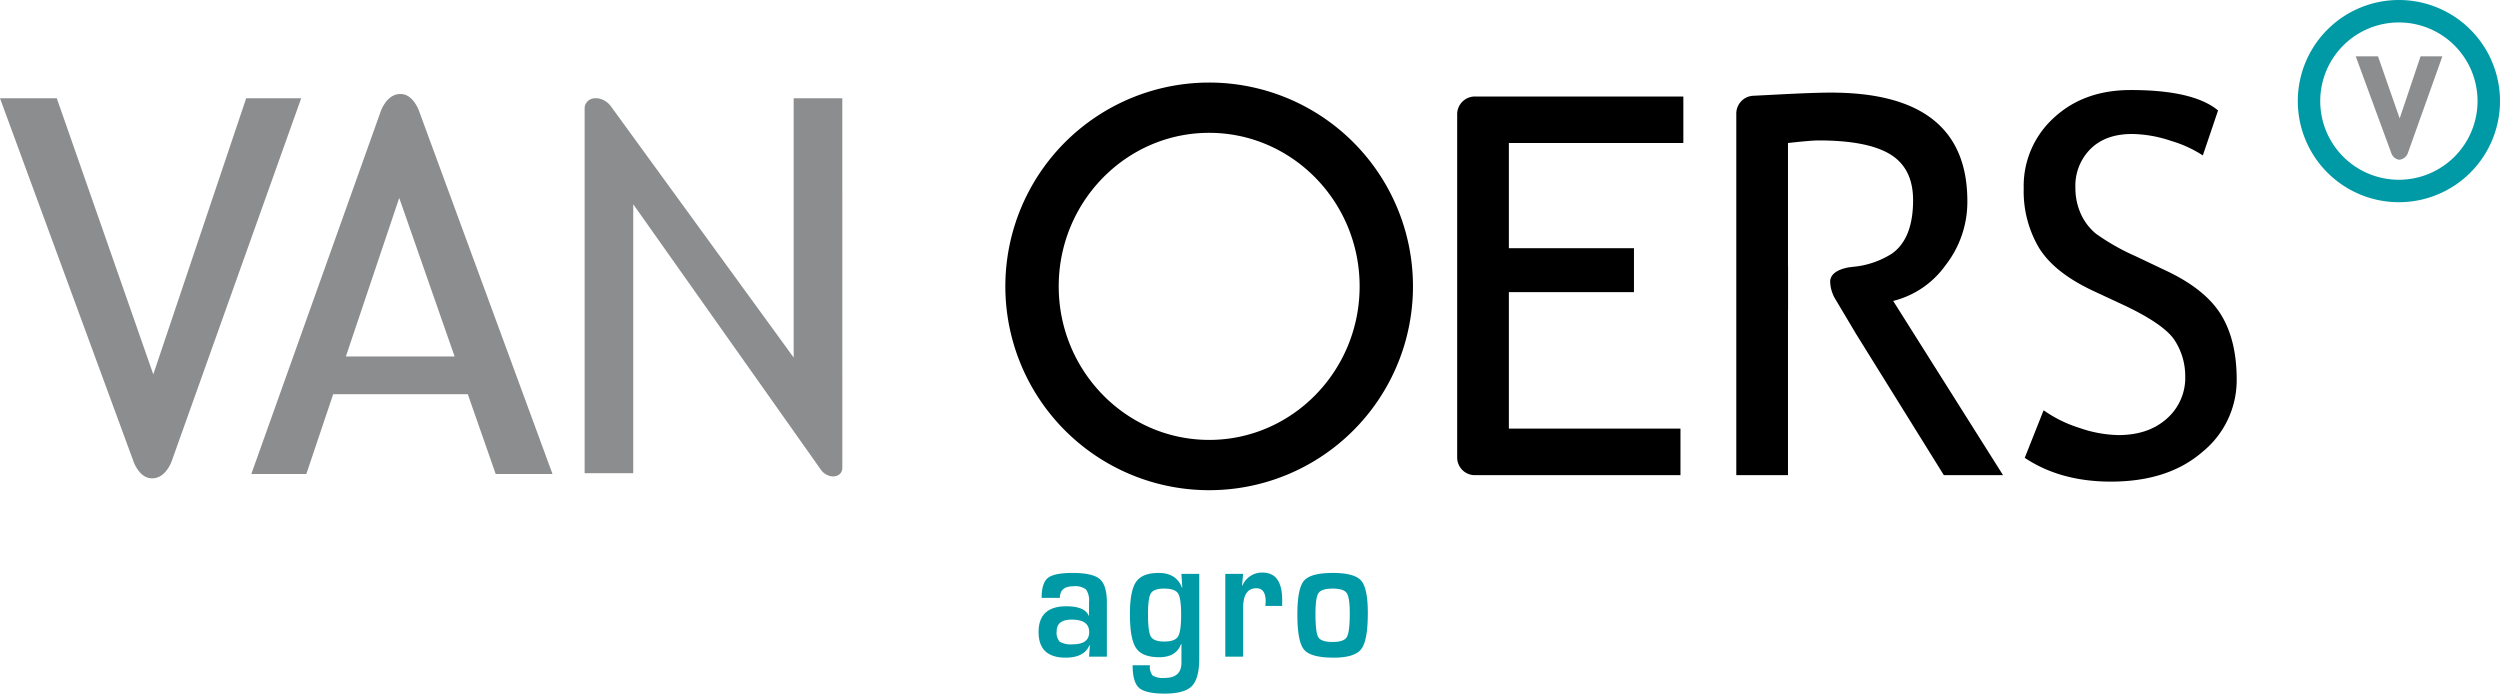 <svg xmlns="http://www.w3.org/2000/svg" viewBox="0 0 507.23 140.725"><title>van-oers-agro</title><g id="f62fcf03-afc5-4f8b-852d-bbc9f06ce8b9" data-name="Layer 2"><g id="ae22be39-10a9-440f-aff0-f83e32d5c6a9" data-name="Layer 1"><path d="M486.718,0A20.513,20.513,0,1,0,507.23,20.513,20.511,20.511,0,0,0,486.718,0Zm0,36.472a15.959,15.959,0,1,1,15.958-15.959A15.978,15.978,0,0,1,486.718,36.472Z" fill="#009aa6"/><path d="M491.114,11.424l-4.238,12.6-4.4-12.6h-4.519l7.225,19.655a1.977,1.977,0,0,0,1.628,1.333,2.087,2.087,0,0,0,1.756-1.443l6.975-19.545Z" fill="#8b8d8e"/><path d="M49.948,19.942,31.1,75.96,11.524,19.942H0L26.746,92.7h.005s.006.022.017.059l.425,1.156c.567,1.288,1.717,3.136,3.663,3.136,2.142,0,3.343-1.971,3.9-3.26L61.108,19.942Zm120.951,0h-9.87v52.6L123.984,21.621a4.08,4.08,0,0,0-2.7-1.679H120.8a2.105,2.105,0,0,0-2.183,1.858V96.009h9.862V41.441l38.017,53.781a3.3,3.3,0,0,0,2.347,1.445c2.2,0,2.059-1.789,2.059-1.789h0Zm-85.553,3.48-.016-.06-.425-1.155c-.567-1.288-1.717-3.136-3.664-3.136-2.141,0-3.342,1.971-3.9,3.26L50.989,96.176h11.16l5.453-16.2h27.31l5.662,16.2H112.1L85.352,23.422ZM70.177,72.32,81,40.159,92.237,72.32Z" fill="#8b8d8e"/><path d="M245.329,16.752A41.352,41.352,0,1,0,286.681,58.1,41.348,41.348,0,0,0,245.329,16.752Zm0,72.5c-16.831,0-30.523-13.975-30.523-31.152s13.692-31.15,30.523-31.15,30.529,13.974,30.529,31.15S262.163,89.254,245.329,89.254ZM450.635,63.863q-3.177-5.163-11.041-8.888l-6.293-2.99a45.035,45.035,0,0,1-8.045-4.563,11.186,11.186,0,0,1-3.076-4.036,12.817,12.817,0,0,1-1.1-5.347,10.551,10.551,0,0,1,3.066-7.817q3.073-3.035,8.419-3.038a25.536,25.536,0,0,1,7.97,1.417,23.984,23.984,0,0,1,6.4,2.937l3.093-9.126q-4.983-4.146-17.724-4.145-9.546,0-15.625,5.663A18.665,18.665,0,0,0,410.594,38.2a22.554,22.554,0,0,0,3.119,12.11q3.124,5.034,10.991,8.708l6.185,2.882q8.338,3.936,10.409,7.263a13.367,13.367,0,0,1,2.07,7.209,10.992,10.992,0,0,1-3.721,8.548q-3.724,3.355-9.855,3.356a25.381,25.381,0,0,1-7.844-1.441,26.193,26.193,0,0,1-7.317-3.592l-3.826,9.647q7.236,4.828,17.466,4.826,11.638,0,18.585-6.03A18.733,18.733,0,0,0,453.807,77Q453.807,69.03,450.635,63.863ZM295.649,23.172V92.83a3.591,3.591,0,0,0,3.456,3.577h41.85V86.964H306.137V59.274h25.381V50.363H306.137V29.016h35.4V19.58h-42.19A3.6,3.6,0,0,0,295.649,23.172ZM394.706,53.85a20.857,20.857,0,0,0,4.455-13.03q0-22.029-27.686-22.031-3.461,0-11.037.4c-1.927.1-3.51.181-4.758.243a3.616,3.616,0,0,0-3.4,3.645V96.407h10.488V62.894l.014,0V53.981l-.014,0V29.016q4.614-.517,6.186-.523,9.966,0,14.58,2.832t4.617,9.284q0,7.818-4.3,10.851a17.594,17.594,0,0,1-7.753,2.662h-.017c-.286.04-.581.073-.876.106-1.342.221-3.743.879-3.878,2.793a7.222,7.222,0,0,0,.919,3.449l4.362,7.324h0l17.783,28.611H406.4L384.112,61.059A18.543,18.543,0,0,0,394.706,53.85Z"/><path d="M217.618,116.243q-3.748,0-5.014,1.019t-1.266,4.042h3.7q0-2.355,2.768-2.355a3.6,3.6,0,0,1,2.531.641,3.917,3.917,0,0,1,.617,2.611v2.723h-.063q-.807-1.914-4.556-1.915-5.616,0-5.615,5.237,0,5.185,5.488,5.185,3.78,0,4.825-2.514l.095.018-.174,2.3h3.622V122.253q0-3.515-1.439-4.762T217.618,116.243Zm.064,14.481a4.632,4.632,0,0,1-2.658-.51,2.711,2.711,0,0,1-.633-2.143q0-2.356,3.069-2.356,3.528,0,3.527,2.531Q220.987,130.726,217.682,130.724ZM276.164,117.8q-1.363-1.556-5.743-1.555-4.507,0-5.853,1.581t-1.344,6.872q0,5.5,1.368,7.118t6,1.617q4.272,0,5.6-1.74t1.328-7.329Q277.523,119.354,276.164,117.8Zm-2.9,11.45q-.594,1-2.855,1-2.341,0-2.927-.948t-.585-4.746q0-3.321.617-4.226t2.879-.906q2.229,0,2.846.9t.617,4.112Q273.853,128.247,273.261,129.248ZM239.88,119.212H239.8q-1.123-2.968-4.73-2.969-3.306,0-4.563,1.809t-1.257,6.556q0,5.044,1.257,6.889t4.69,1.846q3.463,0,4.429-2.689l.079.017v3.78q0,3.092-3.369,3.092a4.273,4.273,0,0,1-2.468-.465,2.8,2.8,0,0,1-.554-2.1H229.8q0,3.426,1.313,4.587t5.2,1.16q4.018,0,5.513-1.529t1.494-5.642V116.436h-3.622Zm-.87,9.94q-.633,1.011-2.768,1.01t-2.729-.984q-.593-.984-.593-4.535,0-3.339.593-4.279t2.681-.941q2.183,0,2.816.967t.633,4.288Q239.643,128.142,239.01,129.152Zm17.153-12.98a4.283,4.283,0,0,0-4.081,2.636L252,118.79l.221-2.354H248.6v16.8h3.622v-9.895q0-3.99,2.69-3.99,1.881,0,1.882,2.689c0,.141-.022.44-.064.9h3.417v-1.178Q260.149,116.172,256.163,116.172Z" fill="#009aa6"/></g></g></svg>